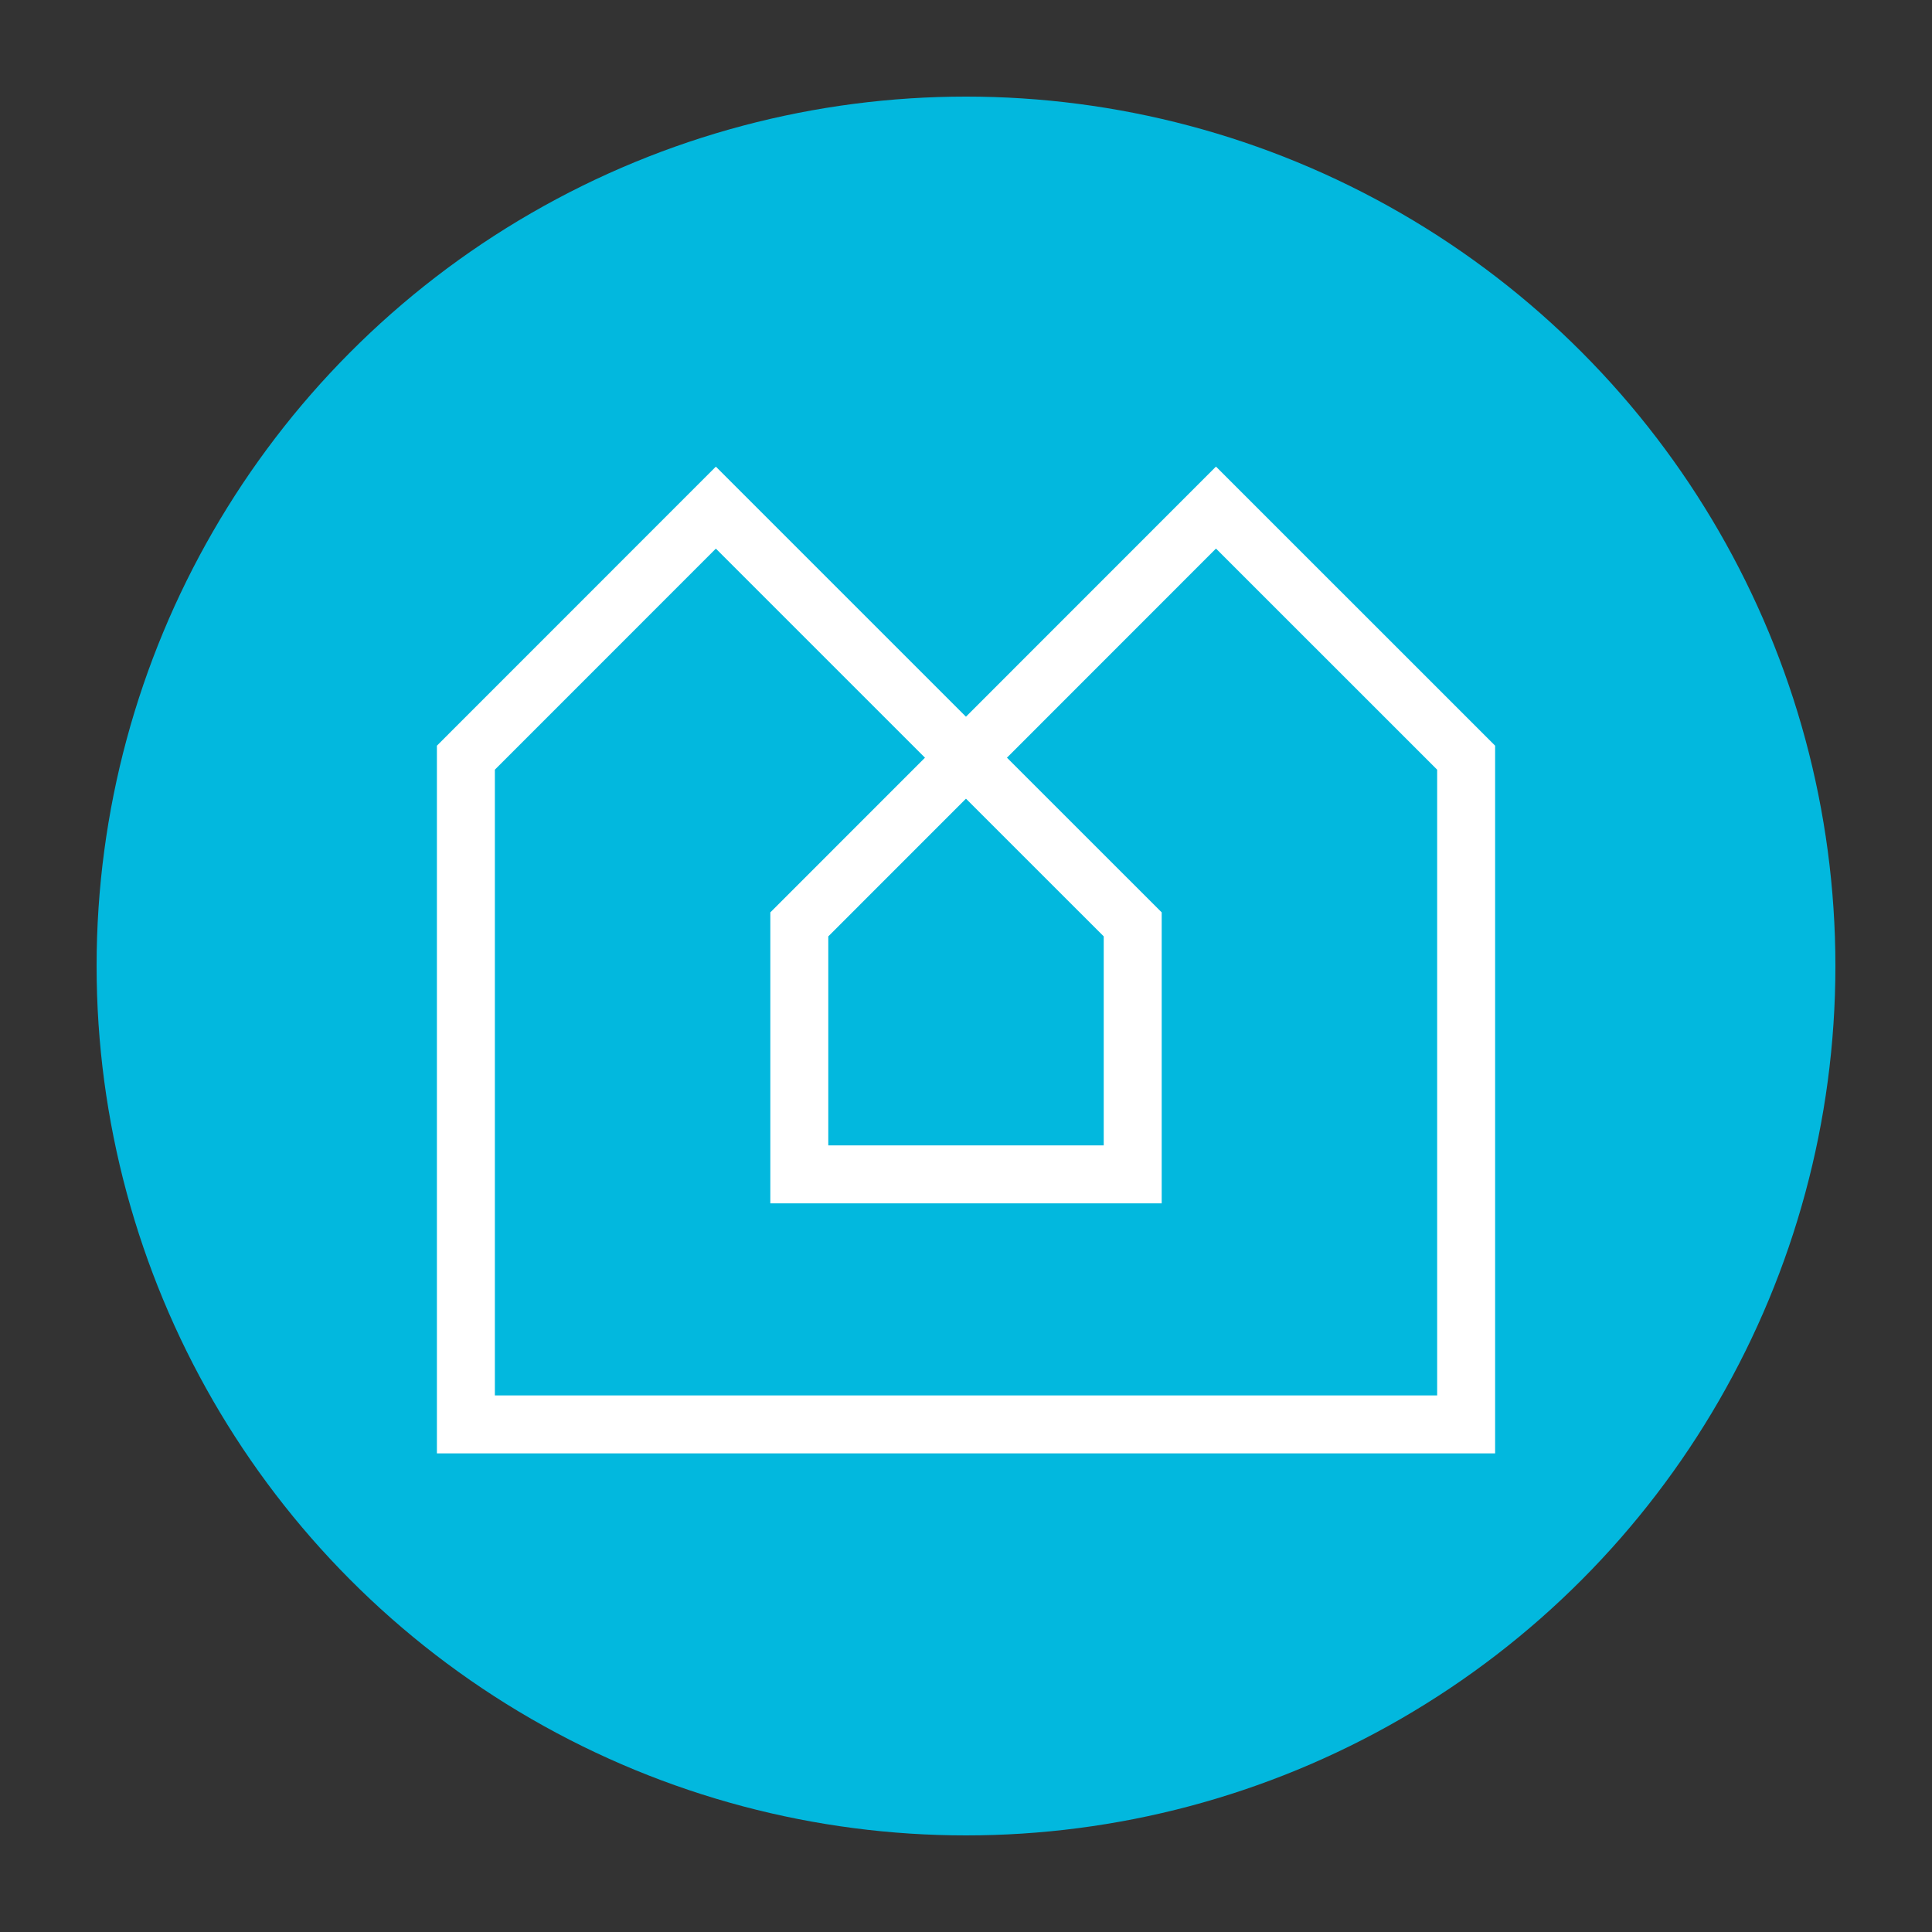 <?xml version="1.0" encoding="utf-8"?>
<!-- Generator: Adobe Illustrator 16.0.0, SVG Export Plug-In . SVG Version: 6.00 Build 0)  -->
<!DOCTYPE svg PUBLIC "-//W3C//DTD SVG 1.1//EN" "http://www.w3.org/Graphics/SVG/1.1/DTD/svg11.dtd">
<svg version="1.1" id="Layer_1" xmlns="http://www.w3.org/2000/svg" xmlns:xlink="http://www.w3.org/1999/xlink" x="0px" y="0px"
	 width="100px" height="100px" viewBox="0 0 100 100" enable-background="new 0 0 100 100" xml:space="preserve">
<rect x="0" y="0" width="100" height="100" fill="#333333" stroke="none"/>
<g id="globe" opacity="0.5">
	<g>
		
			<linearGradient id="SVGID_1_" gradientUnits="userSpaceOnUse" x1="3661.406" y1="-2951.046" x2="4215.211" y2="-1991.828" gradientTransform="matrix(1 0 0 -1 -768 -936)">
			<stop  offset="0.443" style="stop-color:#494C4D"/>
			<stop  offset="0.672" style="stop-color:#4A4D4E"/>
			<stop  offset="0.755" style="stop-color:#505253"/>
			<stop  offset="0.814" style="stop-color:#5A5B5C"/>
			<stop  offset="0.861" style="stop-color:#69696A"/>
			<stop  offset="0.902" style="stop-color:#7E7E7F"/>
			<stop  offset="0.938" style="stop-color:#9C9A9C"/>
			<stop  offset="0.97" style="stop-color:#C2C1C1"/>
			<stop  offset="0.999" style="stop-color:#FBFBFB"/>
			<stop  offset="1" style="stop-color:#FFFFFF"/>
		</linearGradient>
		<path display="none" fill="url(#SVGID_1_)" d="M3836.566,1535.424h-0.008c0-98.104-36.091-189.729-98.607-267.541
			c-0.027-0.045-0.062-0.088-0.09-0.129h-0.015c-23.522-29.264-50.803-56.564-81.299-81.525l0.029-0.021
			c-0.65-0.537-1.322-1.045-1.978-1.578c-2.236-1.812-4.502-3.604-6.77-5.391c-1.062-0.828-2.109-1.673-3.171-2.494
			c-51.843-40.293-112.347-74.015-179.206-99.394c-0.953-0.389-1.887-0.778-2.868-1.166l-0.043,0.062
			c-88.238-33.084-187.402-51.668-292.241-51.668c-104.84,0-204.003,18.584-292.242,51.668l-0.041-0.062
			c-0.984,0.388-1.931,0.781-2.89,1.179c-66.855,25.377-127.374,59.102-179.213,99.405c-1.016,0.785-2.021,1.597-3.036,2.379
			c-2.334,1.849-4.657,3.685-6.955,5.543c-0.632,0.517-1.271,1.013-1.896,1.521l0.032,0.021
			c-30.501,24.963-57.774,52.264-81.303,81.524h-0.011c-0.038,0.045-0.062,0.088-0.096,0.133
			c-62.521,77.812-98.613,169.441-98.613,267.537c0,92.48,32.058,179.222,88.104,254.045l-0.021,0.013
			c0.153,0.196,0.328,0.397,0.483,0.604c23.089,30.725,50.258,59.418,80.885,85.68c0.409,0.357,0.815,0.705,1.226,1.062
			c2.072,1.766,4.166,3.518,6.271,5.266c1.021,0.852,2.014,1.716,3.044,2.555l0.036-0.014
			c121.562,99.469,294.416,161.645,486.236,161.645c191.818,0,364.676-62.177,486.23-161.645l0.032,0.013l0,0
			c1.002-0.818,1.965-1.65,2.954-2.474c2.148-1.793,4.3-3.59,6.43-5.396c0.36-0.309,0.716-0.625,1.075-0.93
			c30.646-26.271,57.823-54.971,80.924-85.697c0.17-0.225,0.365-0.448,0.531-0.666l-0.023-0.012
			c56.031-74.805,88.08-161.514,88.104-253.963C3836.562,1535.479,3836.566,1535.447,3836.566,1535.424z M3640.388,1180.133
			c0.949,0.732,1.896,1.479,2.837,2.229c2.348,1.838,4.682,3.696,6.996,5.573c31,25.156,58.654,52.752,82.462,82.369
			c4.646,6.07,7.021,12.168,7.021,18.349c0.042,8.883-4.919,17.743-14.544,26.395c-34.139-45.633-77.812-88.467-130.959-126.635
			c-31.574-22.676-65.074-42.688-99.984-60.051c5.879-5.365,9.135-11.105,9.171-17.229c0-3.646-1.237-7.197-3.463-10.604
			C3550.839,1121.061,3598.24,1147.576,3640.388,1180.133z M3170.307,1895.219c-53.24,0-104.798-1.604-153.788-4.604
			c-14.564-60.412-22.648-135.789-22.605-219.744c0-0.039,0-0.078,0-0.121c56.173,3.213,115.309,4.922,176.396,4.938
			c61.084,0,120.219-1.724,176.396-4.938v0.125c0.005,83.985-8.042,159.326-22.604,219.74
			C3275.112,1893.613,3223.547,1895.219,3170.307,1895.219z M3322.922,1895.406c-3.35,13.389-7.021,26.024-11.009,37.822
			c-11.095,32.844-24.619,59.211-40.006,77.475c-3.435,4.07-6.938,7.703-10.523,10.943c-28.981,1.688-59.521,2.596-91.077,2.592
			c-31.549,0.004-62.095-0.902-91.08-2.592c-3.574-3.24-7.092-6.869-10.518-10.938c-20.995-24.865-38.334-64.613-51.015-115.303
			c48.659,2.942,99.81,4.521,152.612,4.521C3223.112,1899.93,3274.26,1898.352,3322.922,1895.406z M3170.307,1036.053
			c27.44-0.006,52.291,2.346,70.055,6.078c8.867,1.854,15.978,4.08,20.621,6.396c4.729,2.344,6.535,4.58,6.468,6.211
			c0.067,1.631-1.736,3.869-6.468,6.213c-14.05,7.07-49.567,12.533-90.676,12.473c-27.443,0.002-52.288-2.346-70.051-6.078
			c-8.875-1.858-15.977-4.08-20.62-6.395c-4.733-2.344-6.541-4.582-6.474-6.213c-0.067-1.631,1.736-3.867,6.474-6.211
			C3093.678,1041.455,3129.197,1035.992,3170.307,1036.053z M3136.102,1076.875c-20.134,25.045-39.375,58.518-56.933,98.73
			c-51.921-3.146-98.542-8.91-136.38-16.552c47.439-37.521,99.273-67.28,153.015-87.799
			C3106.896,1073.791,3120.645,1075.711,3136.102,1076.875z M3241.982,1071.891c0.966-0.203,1.9-0.416,2.836-0.625
			c53.729,20.511,105.539,50.271,152.98,87.781c-37.823,7.625-84.448,13.404-136.376,16.559c-0.473-1.09-0.944-2.192-1.422-3.276
			c-17.168-38.756-35.859-71.062-55.474-95.438C3218.696,1075.816,3231.439,1074.102,3241.982,1071.891z M3263.431,1180.209
			c53.119-3.279,100.733-9.277,139.248-17.271c68.474,55.271,127.521,126.73,169.593,209.591
			c-67.131,14.065-150.854,24.676-244.42,30.354C3311.984,1317.646,3289.616,1241.414,3263.431,1180.209z M3321.729,1403.244
			c-48.231,2.805-99.004,4.303-151.423,4.287c-52.426,0.004-103.186-1.5-151.403-4.297c15.92-85.4,38.379-161.679,64.594-222.654
			c27.666,1.578,56.769,2.42,86.812,2.434c30.039-0.004,59.138-0.85,86.806-2.434
			C3283.314,1241.555,3305.811,1317.842,3321.729,1403.244z M3197.668,1077.344c20.217,24.576,39.66,58.064,57.439,98.633
			c-27.059,1.521-55.485,2.339-84.804,2.318c-29.321,0.008-57.753-0.805-84.809-2.322c0.312-0.705,0.621-1.432,0.934-2.133
			c17.534-39.627,36.697-72.377,56.533-96.512c8.704,0.506,17.854,0.797,27.342,0.809
			C3179.791,1078.133,3188.951,1077.857,3197.668,1077.344z M3077.186,1180.193c-26.205,61.221-48.563,137.438-64.418,222.684
			c-93.575-5.67-177.28-16.268-244.432-30.352c42.068-82.857,101.115-154.316,169.594-209.584
			C2976.466,1170.945,3024.072,1176.93,3077.186,1180.193z M3011.912,1407.543c-6.864,37.605-12.479,76.926-16.592,117.459
			c-4.93,48.664-7.352,95.854-7.527,140.674c-109.215-6.496-206.845-18.676-284.964-34.873
			c0.431-60.254,11.646-123.721,34.899-187.734c8.25-22.729,17.764-44.791,28.381-66.11
			C2833.787,1391.197,2917.907,1401.84,3011.912,1407.543z M3001.443,1525.367c4.103-40.535,9.721-79.859,16.602-117.463
			c48.487,2.813,99.533,4.328,152.262,4.342c52.73,0,103.777-1.516,152.281-4.338c6.881,37.604,12.489,76.934,16.58,117.459
			c4.932,48.676,7.342,95.867,7.508,140.68c-56.154,3.213-115.3,4.941-176.366,4.924c-61.082,0-120.213-1.727-176.371-4.941
			C2994.102,1621.227,2996.514,1574.043,3001.443,1525.367z M3345.297,1525.014c-4.103-40.543-9.716-79.854-16.587-117.465
			c94.007-5.709,178.14-16.377,245.788-30.604c10.619,21.334,20.127,43.393,28.383,66.125
			c23.242,64.012,34.468,127.473,34.898,187.725c-78.102,16.184-175.749,28.383-284.966,34.887
			C3352.639,1620.855,3350.216,1573.672,3345.297,1525.014z M3409.404,1161.502c27.8-6.113,50.479-13.275,66.652-21.33
			c5.336-2.658,9.996-5.432,13.896-8.324c34.944,17.32,68.462,37.32,100.043,60.006c53.201,38.197,96.831,81.117,130.806,126.826
			c-6.579,5.17-14.801,10.246-24.688,15.193c-27.853,13.971-68.121,26.652-117.9,37.389
			C3536.321,1288.619,3477.652,1217.109,3409.404,1161.502z M3472.706,1136.221c-15.981,7.992-39.276,15.252-68.108,21.414
			c-46.918-37.484-98.227-67.457-151.606-88.484c4.394-1.284,8.206-2.696,11.326-4.239c2.561-1.277,4.737-2.691,6.354-4.265
			c73.995,12.982,146.522,35.832,213.914,68.584C3481.268,1131.588,3477.323,1133.928,3472.706,1136.221z M3076.297,1064.908
			c3.106,1.521,6.918,2.938,11.322,4.242c-53.391,21.021-104.704,51.008-151.621,88.487c-28.843-6.162-52.145-13.469-68.094-21.42
			c-4.618-2.293-8.562-4.633-11.885-6.99c67.397-32.752,139.92-55.602,213.918-68.584
			C3071.559,1062.217,3073.736,1063.631,3076.297,1064.908z M2864.559,1140.172c16.139,8.006,38.843,15.211,66.64,21.33
			c-68.238,55.607-126.908,127.117-168.804,209.752c-49.777-10.738-90.088-23.449-117.896-37.381
			c-9.887-4.947-18.113-10.031-24.696-15.193c33.973-45.717,77.605-88.629,130.807-126.834
			c31.586-22.678,65.108-42.678,100.045-59.998C2854.555,1134.738,2859.222,1137.514,2864.559,1140.172z M2641.143,1337.82
			c28.502,14.231,69.113,27.047,119.05,37.864c-10.612,21.345-20.123,43.398-28.384,66.117
			c-23.23,63.961-34.521,127.396-35.104,187.693c-57.281-12.188-103.697-26.59-135.803-42.386
			c-11.9-5.84-21.745-11.852-29.533-17.973c0.385-83.848,29.065-168.924,85.277-246.203
			C2623.41,1328.086,2631.61,1333.041,2641.143,1337.82z M2987.762,1670.389c0,0.16-0.006,0.324-0.006,0.479
			c0.01,83.646,7.947,158.76,22.418,219.35c-81.46-5.223-155.613-14.303-218.18-26.309c-10.562-2.021-20.771-4.129-30.646-6.32
			c-37.769-63.1-58.342-139.35-58.554-221.916C2781.26,1651.844,2878.797,1663.938,2987.762,1670.389z M3352.846,1670.871
			c0-0.158-0.007-0.314-0.007-0.473c108.978-6.464,206.524-18.574,284.974-34.732c-0.207,82.57-20.782,158.822-58.55,221.93
			c-9.881,2.187-20.09,4.291-30.643,6.312c-62.566,12.006-136.706,21.086-218.159,26.309
			C3344.926,1829.635,3352.804,1754.531,3352.846,1670.871z M3608.799,1441.805c-8.26-22.719-17.771-44.778-28.385-66.125
			c49.918-10.812,90.518-23.582,119.059-37.856c9.523-4.773,17.728-9.734,24.488-14.879c56.211,77.278,84.9,162.354,85.275,246.198
			c-7.779,6.121-17.629,12.136-29.521,17.976c-32.154,15.844-78.527,30.203-135.812,42.391
			C3643.324,1569.199,3632.021,1505.766,3608.799,1441.805z M3488.393,1095.99c5.938,5.074,8.849,10.106,8.849,15.145
			c0.043,4.838-2.745,9.773-8.271,14.648c-67.881-33.121-140.975-56.273-215.584-69.492c0.127-0.504,0.201-1.023,0.207-1.553
			c-0.023-1.854-0.825-3.527-2.136-5.06C3347.025,1054.717,3420.648,1070.139,3488.393,1095.99z M3347.406,1047.74
			c40.111,8.541,78.67,19.924,115.314,33.832c0.348,0.145,0.712,0.283,1.057,0.43c-63.101-21.062-130.596-33.521-199.543-37.465
			c-3.905-1.91-8.928-3.65-14.836-5.197c4.651-0.149,9.309-0.258,13.95-0.258c28.252,0,56.363,2.846,84.023,8.756L3347.406,1047.74z
			 M3221.385,1030.807v-0.022c14.315,0.842,28.496,2.062,42.537,3.594c-0.188,0-0.38-0.008-0.57-0.008
			c-10.737,0.008-21.502,0.432-32.263,1.233c-8.28-1.305-17.487-2.344-27.394-3.057c4.841-1.225,9.646-1.852,14.387-1.838
			C3219.178,1030.709,3220.279,1030.738,3221.385,1030.807z M3170.307,1029.289c8.667,0,17.274,0.17,25.86,0.42
			c-1.851,0.617-3.685,1.318-5.522,2.082c-6.567-0.277-13.354-0.443-20.338-0.455c-6.979,0.004-13.803,0.154-20.393,0.434
			c-1.811-0.758-3.635-1.446-5.464-2.061C3153.029,1029.459,3161.646,1029.289,3170.307,1029.289z M3119.234,1030.781l0.004,0.022
			c1.088-0.065,2.188-0.098,3.298-0.098c4.723-0.015,9.515,0.61,14.349,1.822c-9.896,0.729-19.107,1.771-27.384,3.069
			c-10.751-0.805-21.506-1.229-32.252-1.229c-0.188,0-0.386,0.002-0.577,0.002
			C3090.727,1032.852,3104.911,1031.623,3119.234,1030.781z M2877.891,1081.572c36.646-13.908,75.209-25.291,115.314-33.832
			l0.033,0.098c27.652-5.91,55.759-8.756,84.011-8.756c4.646,0,9.289,0.105,13.938,0.258c-5.896,1.539-10.892,3.258-14.815,5.197
			c-68.93,3.943-136.402,16.387-199.483,37.445C2877.212,1081.844,2877.557,1081.709,2877.891,1081.572z M2852.229,1095.986
			c67.738-25.854,141.362-41.273,216.935-46.308c-1.318,1.529-2.113,3.203-2.146,5.06c0.013,0.526,0.084,1.049,0.207,1.553
			c-74.608,13.219-147.696,36.367-215.582,69.492c-5.521-4.875-8.309-9.812-8.27-14.648
			C2843.371,1106.098,2846.287,1101.064,2852.229,1095.986z M2607.938,1270.297c23.793-29.604,51.439-57.195,82.433-82.346
			c2.323-1.889,4.669-3.752,7.03-5.6c0.938-0.744,1.877-1.486,2.824-2.222c42.146-32.562,89.555-59.08,140.471-79.61
			c-2.231,3.416-3.473,6.963-3.469,10.612c0.037,6.121,3.293,11.861,9.172,17.229c-34.912,17.359-68.418,37.375-99.987,60.051
			c-53.148,38.164-96.827,80.998-130.959,126.635c-9.626-8.647-14.588-17.512-14.545-26.395
			C2600.909,1282.475,2603.289,1276.377,2607.938,1270.297z M2594.818,1287.371c-0.021,0.428-0.064,0.857-0.064,1.281
			c0.044,10.801,6.219,21.049,17.446,30.692c-56.168,76.729-85.366,161.162-86.892,244.609
			c-9.982-9.357-15.156-18.924-15.113-28.533C2510.195,1445.285,2540.956,1360.676,2594.818,1287.371z M2510.763,1555.609
			c3.509,5.272,8.338,10.412,14.429,15.41c0.025,54.883,12.112,109.227,36.412,160.553
			C2531.723,1677.113,2513.941,1617.803,2510.763,1555.609z M2609.4,1799.418c-51.17-68.363-76.952-145.359-77.998-223.658
			c7.396,5.271,16.138,10.392,26.173,15.322c33.21,16.299,80.661,30.955,139.064,43.311v0.025
			c0,81.943,19.914,157.988,56.899,221.42C2685.482,1840.188,2635.051,1820.625,2609.4,1799.418z M2872.324,1987.105l-0.021,0.03
			c-62.663-24.34-119.584-56.104-168.771-93.819c-6.081-4.66-12.021-9.443-17.859-14.291c-2.173-1.808-4.354-3.611-6.487-5.441
			c-0.315-0.271-0.625-0.539-0.938-0.812c-21.706-18.729-40.979-38.545-57.833-59.229c29.962,18.391,76.896,34.561,136.472,47.932
			c35.137,57.945,84.793,104.933,146.732,135.621C2891.868,1993.965,2881.373,1990.623,2872.324,1987.105z M2764.779,1863.215
			c8.351,1.805,16.92,3.566,25.727,5.264c63.387,12.16,138.436,21.324,220.826,26.537c3.459,13.953,7.271,27.113,11.415,39.396
			c11.212,33.146,24.864,59.916,40.801,78.852c2.354,2.798,4.771,5.412,7.235,7.871c-54.54-3.506-103.186-9.812-142.03-18.059
			C2859.174,1974.264,2803.477,1925.373,2764.779,1863.215z M2993.205,2023.104l0.033-0.092l-0.008-0.01
			c-12.656-2.689-24.955-5.998-36.908-9.84c35.002,5.904,75.604,10.387,119.889,13.033c5.709,4.938,11.699,8.955,17.959,11.989
			C3059.632,2035.145,3025.904,2030.072,2993.205,2023.104z M3170.307,2041.559c-17.188,0-34.222-0.512-51.076-1.498v-0.012v-0.006
			c-11.791-0.682-23.149-5.205-33.903-13.334c27.17,1.457,55.633,2.234,84.979,2.24c29.348-0.006,57.811-0.783,84.979-2.24
			c-10.751,8.129-22.109,12.652-33.896,13.334v0.018C3204.532,2041.047,3187.5,2041.559,3170.307,2041.559z M3347.416,2023.104
			c-32.705,6.972-66.438,12.041-100.977,15.091c6.262-3.041,12.252-7.058,17.961-11.996c44.282-2.646,84.894-7.129,119.89-13.033
			c-11.948,3.842-24.251,7.15-36.904,9.84L3347.416,2023.104z M3269.828,2021.131c2.467-2.459,4.883-5.074,7.24-7.871
			c21.754-25.92,39.43-66.617,52.221-118.244c82.396-5.213,157.433-14.377,220.82-26.537c8.805-1.694,17.371-3.459,25.719-5.264
			c-38.691,62.162-94.385,111.049-163.978,139.857C3373.011,2011.324,3324.363,2017.625,3269.828,2021.131z M3662.128,1872.98
			c-0.181,0.147-0.356,0.303-0.536,0.457c-2.27,1.952-4.59,3.879-6.914,5.805c-5.76,4.771-11.604,9.477-17.602,14.074
			c-49.188,37.715-106.108,69.479-168.769,93.819l-0.016-0.026c-9.062,3.518-19.56,6.858-31.314,9.989
			c61.942-30.69,111.605-77.674,146.737-135.629c59.575-13.364,106.503-29.53,136.463-47.924
			C3703.263,1834.307,3683.927,1854.189,3662.128,1872.98z M3731.181,1799.438c-25.662,21.199-76.081,40.761-144.114,56.4
			c36.985-63.428,56.9-139.477,56.896-221.41v-0.049c58.396-12.35,105.838-26.961,139.074-43.297
			c10.031-4.934,18.771-10.041,26.166-15.32C3808.15,1654.076,3782.367,1731.076,3731.181,1799.438z M3778.963,1731.65
			c24.326-51.354,36.424-105.724,36.451-160.621c6.094-5,10.924-10.146,14.438-15.414
			C3826.66,1617.838,3808.873,1677.172,3778.963,1731.65z M3830.424,1535.467c0.021,9.601-5.152,19.152-15.129,28.49
			c-1.521-83.441-30.719-167.879-86.891-244.609c11.236-9.643,17.406-19.895,17.449-30.692c0-0.435-0.043-0.854-0.062-1.281
			c53.867,73.303,84.633,157.914,84.633,248.053V1535.467z"/>
	</g>
</g>
<circle fill="#02B8DE" cx="50" cy="50" r="45"/>
<g>
	<g>
		<g>
			<polygon fill="none" stroke="#FFFFFF" stroke-width="3" stroke-miterlimit="10" points="24.114,39.218 24.114,73.728 
				75.887,73.728 75.887,39.218 62.939,26.272 49.998,39.218 37.053,26.275 			"/>
		</g>
		<g>
			<polygon fill="none" stroke="#FFFFFF" stroke-width="3" stroke-miterlimit="10" points="49.998,39.218 41.372,47.846 
				41.372,60.785 58.629,60.785 58.629,47.846 			"/>
		</g>
	</g>
</g>
</svg>
